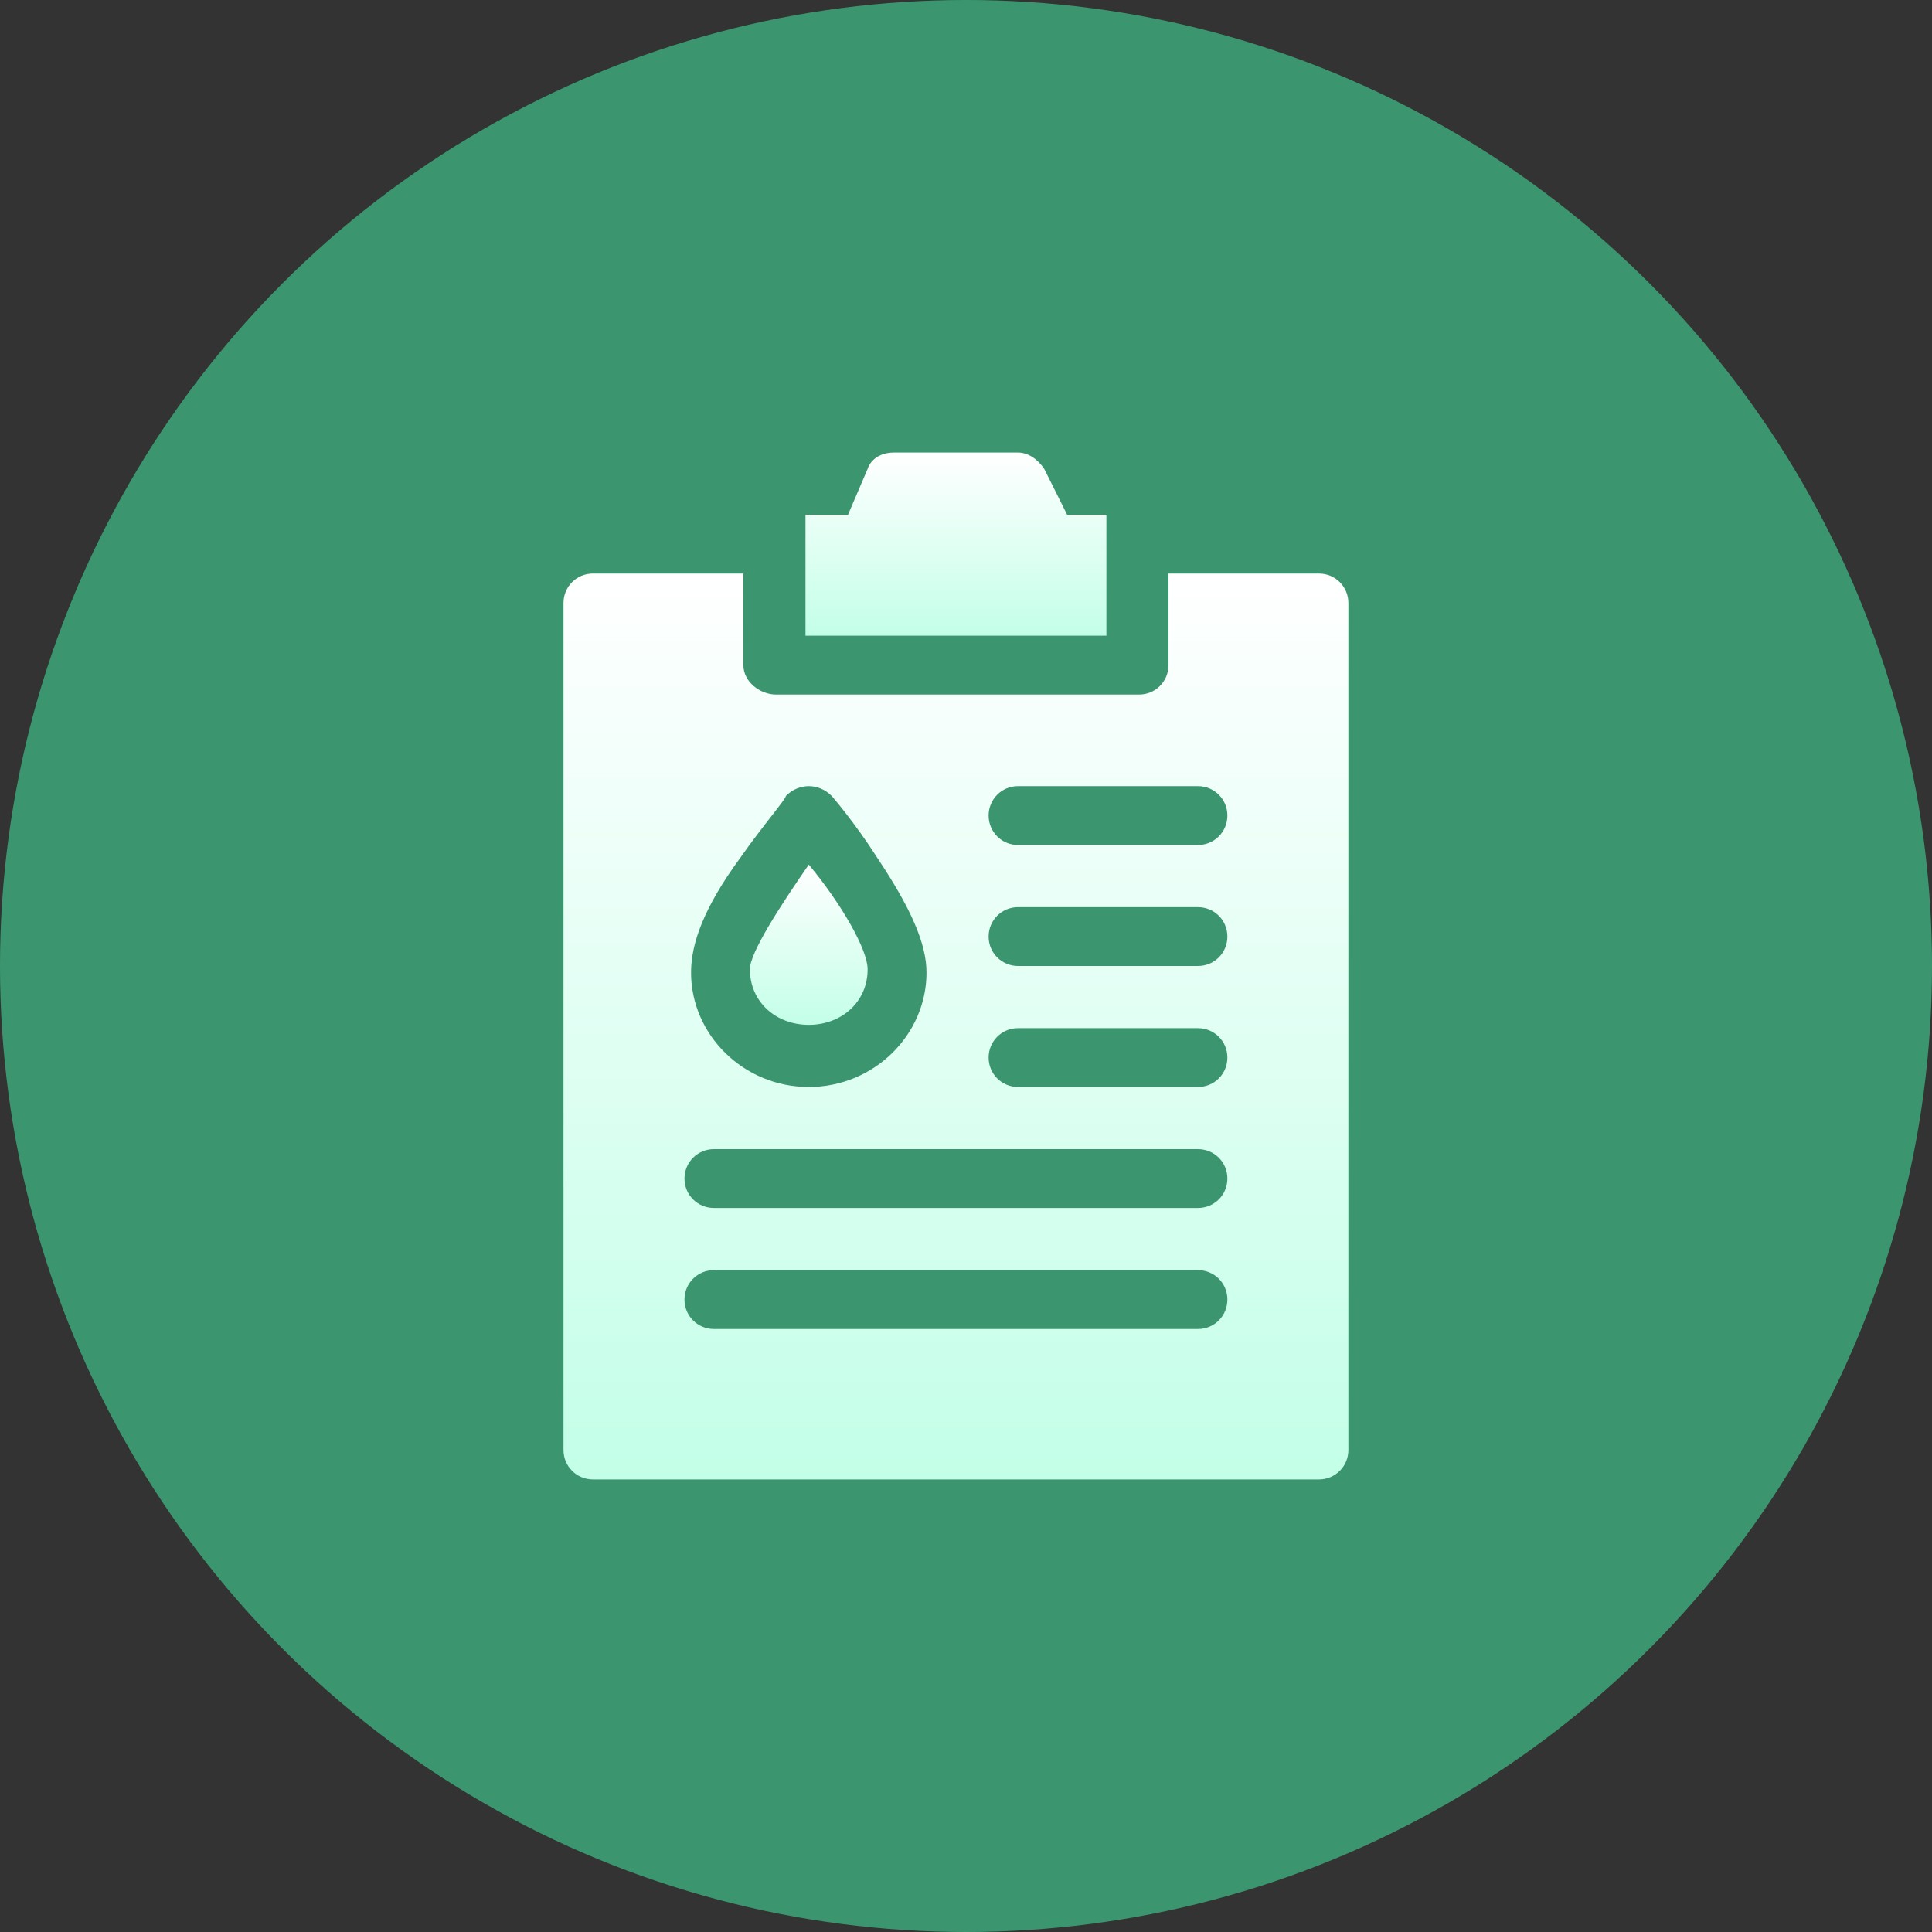 <svg width="48" height="48" viewBox="0 0 48 48" fill="none" xmlns="http://www.w3.org/2000/svg">
<rect x="0" y="0" width="48" height="48" fill="#333333" stroke="none"/>
<circle cx="24" cy="24" r="24" fill="#3B9670"/>
<g clip-path="url(#clip0_502_5)">
<path d="M20.094 25.462C20.906 25.462 21.556 24.894 21.556 24.081C21.556 23.594 20.906 22.456 20.094 21.481C19.363 22.538 18.631 23.675 18.631 24.081C18.631 24.894 19.281 25.462 20.094 25.462Z" fill="url(#paint0_linear_502_5)"/>
<path d="M32.769 14.25H29.031V16.525C29.031 16.931 28.706 17.256 28.3 17.256H19.281C18.875 17.256 18.469 16.931 18.469 16.525V14.25H14.731C14.325 14.25 14 14.575 14 14.981V36.025C14 36.431 14.325 36.756 14.731 36.756H32.769C33.175 36.756 33.5 36.431 33.5 36.025V14.981C33.5 14.575 33.175 14.25 32.769 14.25ZM18.387 21.319C18.956 20.506 19.525 19.856 19.525 19.775C19.85 19.45 20.337 19.45 20.663 19.775C20.663 19.775 21.231 20.425 21.8 21.319C22.613 22.538 23.019 23.431 23.019 24.163C23.019 25.706 21.719 27.006 20.094 27.006C18.469 27.006 17.169 25.706 17.169 24.163C17.169 23.431 17.494 22.538 18.387 21.319ZM29.762 33.019H17.738C17.331 33.019 17.006 32.694 17.006 32.288C17.006 31.881 17.331 31.556 17.738 31.556H29.762C30.169 31.556 30.494 31.881 30.494 32.288C30.494 32.694 30.169 33.019 29.762 33.019ZM29.762 30.012H17.738C17.331 30.012 17.006 29.688 17.006 29.281C17.006 28.875 17.331 28.55 17.738 28.55H29.762C30.169 28.55 30.494 28.875 30.494 29.281C30.494 29.688 30.169 30.012 29.762 30.012ZM29.762 27.006H25.294C24.887 27.006 24.562 26.681 24.562 26.275C24.562 25.869 24.887 25.544 25.294 25.544H29.762C30.169 25.544 30.494 25.869 30.494 26.275C30.494 26.681 30.169 27.006 29.762 27.006ZM29.762 24H25.294C24.887 24 24.562 23.675 24.562 23.269C24.562 22.863 24.887 22.538 25.294 22.538H29.762C30.169 22.538 30.494 22.863 30.494 23.269C30.494 23.675 30.169 24 29.762 24ZM29.762 20.994H25.294C24.887 20.994 24.562 20.669 24.562 20.262C24.562 19.856 24.887 19.531 25.294 19.531H29.762C30.169 19.531 30.494 19.856 30.494 20.262C30.494 20.669 30.169 20.994 29.762 20.994Z" fill="url(#paint1_linear_502_5)"/>
<path d="M27.488 12.787H26.512L25.944 11.65C25.781 11.406 25.538 11.244 25.294 11.244H22.206C21.881 11.244 21.637 11.406 21.556 11.65L21.069 12.787H20.012V15.794H27.488V12.787Z" fill="url(#paint2_linear_502_5)"/>
</g>
<defs>
<linearGradient id="paint0_linear_502_5" x1="20.094" y1="21.481" x2="20.094" y2="25.462" gradientUnits="userSpaceOnUse">
<stop stop-color="white"/>
<stop offset="1" stop-color="#C3FFE8"/>
</linearGradient>
<linearGradient id="paint1_linear_502_5" x1="23.75" y1="14.25" x2="23.75" y2="36.756" gradientUnits="userSpaceOnUse">
<stop stop-color="white"/>
<stop offset="1" stop-color="#C3FFE8"/>
</linearGradient>
<linearGradient id="paint2_linear_502_5" x1="23.75" y1="11.244" x2="23.75" y2="15.794" gradientUnits="userSpaceOnUse">
<stop stop-color="white"/>
<stop offset="1" stop-color="#C3FFE8"/>
</linearGradient>
<clipPath id="clip0_502_5">
<rect width="19.5" height="26" fill="white" transform="translate(14 11)"/>
</clipPath>
</defs>
</svg>
